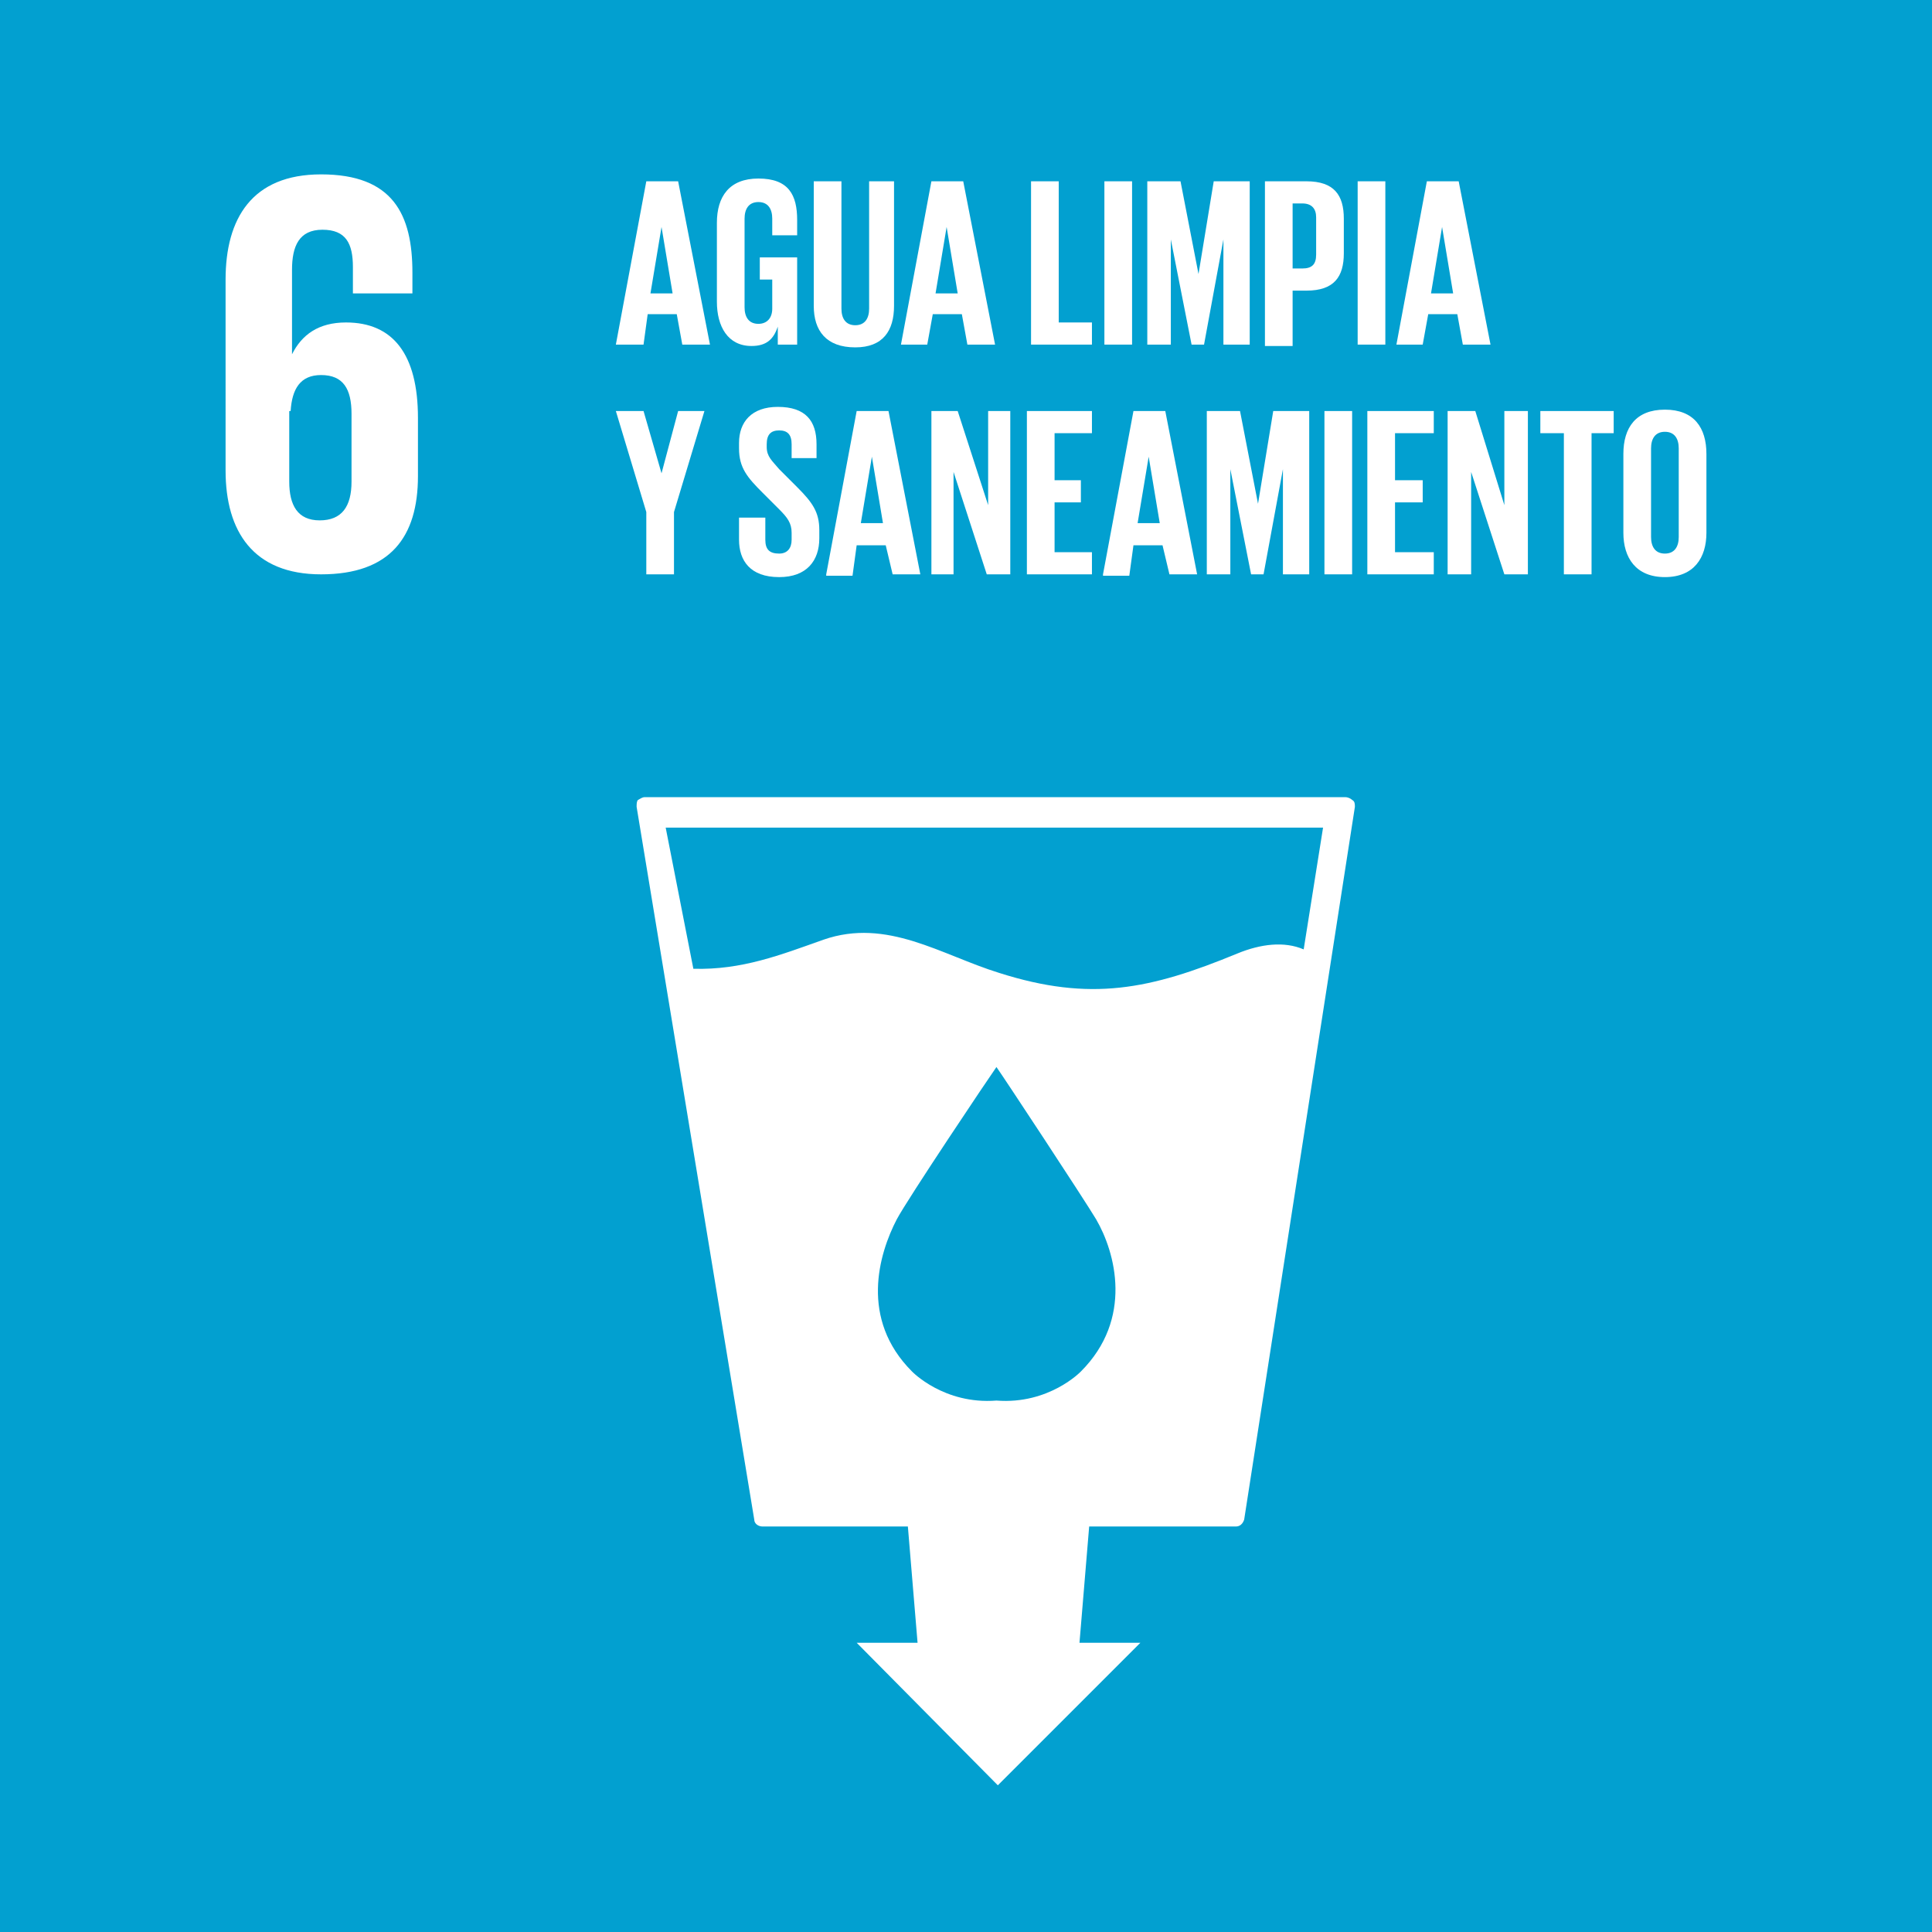 <?xml version="1.0" encoding="utf-8"?>
<!-- Generator: Adobe Illustrator 24.1.1, SVG Export Plug-In . SVG Version: 6.00 Build 0)  -->
<svg version="1.0" id="Capa_1" xmlns="http://www.w3.org/2000/svg" xmlns:xlink="http://www.w3.org/1999/xlink" x="0px" y="0px"
	 viewBox="0 0 139.6 139.6" style="enable-background:new 0 0 139.6 139.6;" xml:space="preserve">
<style type="text/css">
	.st0{fill:#F0F0F1;}
	.st1{fill:#288E38;}
	.st2{fill:#BB1829;}
	.st3{fill:#DF331E;}
	.st4{fill:#02A0D0;}
	.st5{fill:#F4B103;}
	.st6{fill:#8D1932;}
	.st7{fill:#E56410;}
	.st8{fill:#D60F7A;}
	.st9{fill:#EE9609;}
	.st10{fill:#CC8711;}
	.st11{fill:#4C7835;}
	.st12{fill:#0677B2;}
	.st13{fill:#3F9F36;}
	.st14{fill:#024D80;}
	.st15{fill:#203261;}
	.st16{fill:#CE9C01;}
	.st17{fill:#DB0D22;}
	.st18{fill:#568CC7;}
	.st19{fill:#1D97D4;}
	.st20{fill:#FFFFFF;}
	.st21{fill:none;stroke:#FFFFFF;stroke-width:1.372;stroke-linecap:round;stroke-miterlimit:10;}
	.st22{fill:none;stroke:#FFFFFF;stroke-width:0.766;stroke-miterlimit:10;}
</style>
<rect class="st4" width="139.6" height="139.6"/>
<g>
	<path class="st20" d="M23.2,41.5c5,0,7-2.7,7-7.1v-4.2c0-4.6-1.8-6.9-5.2-6.9c-2,0-3.2,0.9-3.9,2.3h0v-6.1c0-1.7,0.5-2.9,2.2-2.9
		s2.2,1,2.2,2.7v1.9h4.3v-1.5c0-4.2-1.4-7.1-6.6-7.1c-5,0-6.9,3.2-6.9,7.6V34C16.3,38.4,18.3,41.5,23.2,41.5 M21,29.7
		c0.1-1.6,0.7-2.6,2.2-2.6c1.6,0,2.2,1,2.2,2.8v4.9c0,1.8-0.7,2.8-2.3,2.8c-1.6,0-2.2-1.1-2.2-2.8V29.7z"/>
	<path class="st20" d="M44.5,24.9l2.2-11.8H49l2.3,11.8h-2l-0.4-2.2h-2.1l-0.3,2.2H44.5z M47,21.2h1.6l-0.8-4.8h0L47,21.2z"/>
	<path class="st20" d="M54.8,18.6h2.8v6.3h-1.4v-1.3c-0.3,0.9-0.8,1.4-1.9,1.4c-1.7,0-2.5-1.4-2.5-3.2v-5.7c0-1.9,0.9-3.2,3-3.2
		c2.2,0,2.8,1.2,2.8,3V17h-1.8v-1.2c0-0.7-0.3-1.2-1-1.2s-1,0.5-1,1.2v6.4c0,0.7,0.3,1.2,1,1.2c0.6,0,1-0.4,1-1.1v-2.1h-0.9V18.6z"
		/>
	<path class="st20" d="M64.6,13.1v9c0,1.8-0.8,3-2.8,3c-2.1,0-3-1.2-3-3v-9h2v9.2c0,0.7,0.3,1.2,1,1.2s1-0.5,1-1.2v-9.2H64.6z"/>
	<path class="st20" d="M65.1,24.9l2.2-11.8h2.3l2.3,11.8h-2l-0.4-2.2h-2.1L67,24.9H65.1z M67.6,21.2h1.6l-0.8-4.8h0L67.6,21.2z"/>
	<polygon class="st20" points="74.5,13.1 76.5,13.1 76.5,23.3 78.9,23.3 78.9,24.9 74.5,24.9 	"/>
	<rect x="79.8" y="13.1" class="st20" width="2" height="11.8"/>
	<polygon class="st20" points="88.4,17.3 88.4,17.3 87,24.9 86.1,24.9 84.6,17.3 84.6,17.3 84.6,24.9 82.9,24.9 82.9,13.1 
		85.3,13.1 86.6,19.8 86.6,19.8 87.7,13.1 90.3,13.1 90.3,24.9 88.4,24.9 	"/>
	<path class="st20" d="M91.4,13.1h3c2,0,2.7,1,2.7,2.7v2.5c0,1.7-0.7,2.7-2.7,2.7h-1v4h-2V13.1z M93.4,14.7v4.7h0.7c0.7,0,1-0.3,1-1
		v-2.7c0-0.6-0.3-1-1-1H93.4z"/>
	<rect x="98.1" y="13.1" class="st20" width="2" height="11.8"/>
	<path class="st20" d="M100.9,24.9l2.2-11.8h2.3l2.3,11.8h-2l-0.4-2.2h-2.1l-0.4,2.2H100.9z M103.4,21.2h1.6l-0.8-4.8h0L103.4,21.2z
		"/>
	<polygon class="st20" points="48.7,37 48.7,41.5 46.7,41.5 46.7,37 44.5,29.7 46.5,29.7 47.8,34.2 47.8,34.2 49,29.7 50.9,29.7 	
		"/>
	<path class="st20" d="M53.4,39v-1.6h1.9V39c0,0.7,0.3,1,1,1c0.6,0,0.9-0.4,0.9-1v-0.5c0-0.7-0.3-1.1-0.9-1.7l-1.2-1.2
		c-1.1-1.1-1.7-1.8-1.7-3.2v-0.4c0-1.5,0.9-2.6,2.8-2.6c2,0,2.8,1,2.8,2.7v1h-1.8v-1c0-0.7-0.3-1-0.9-1c-0.6,0-0.9,0.3-0.9,1v0.2
		c0,0.7,0.4,1,0.9,1.6l1.3,1.3c1.1,1.1,1.6,1.8,1.6,3.1v0.6c0,1.6-0.9,2.8-2.9,2.8C54.2,41.7,53.4,40.5,53.4,39"/>
	<path class="st20" d="M59.7,41.5l2.2-11.8h2.3l2.3,11.8h-2L64,39.4h-2.1l-0.3,2.2H59.7z M62.2,37.8h1.6L63,33h0L62.2,37.8z"/>
	<polygon class="st20" points="68.9,34.1 68.9,41.5 67.3,41.5 67.3,29.7 69.2,29.7 71.4,36.5 71.4,29.7 73,29.7 73,41.5 71.3,41.5 	
		"/>
	<polygon class="st20" points="74.2,29.7 78.9,29.7 78.9,31.3 76.2,31.3 76.2,34.7 78.1,34.7 78.1,36.3 76.2,36.3 76.2,39.9 
		78.9,39.9 78.9,41.5 74.2,41.5 	"/>
	<path class="st20" d="M79.7,41.5l2.2-11.8h2.3l2.3,11.8h-2L84,39.4h-2.1l-0.3,2.2H79.7z M82.2,37.8h1.6L83,33h0L82.2,37.8z"/>
	<polygon class="st20" points="92.7,33.9 92.7,33.9 91.3,41.5 90.4,41.5 88.9,33.9 88.9,33.9 88.9,41.5 87.2,41.5 87.2,29.7 
		89.6,29.7 90.9,36.4 90.9,36.4 92,29.7 94.6,29.7 94.6,41.5 92.7,41.5 	"/>
	<rect x="95.7" y="29.7" class="st20" width="2" height="11.8"/>
	<polygon class="st20" points="98.8,29.7 103.6,29.7 103.6,31.3 100.8,31.3 100.8,34.7 102.8,34.7 102.8,36.3 100.8,36.3 
		100.8,39.9 103.6,39.9 103.6,41.5 98.8,41.5 	"/>
	<polygon class="st20" points="106.3,34.1 106.3,41.5 104.6,41.5 104.6,29.7 106.6,29.7 108.7,36.5 108.7,29.7 110.4,29.7 
		110.4,41.5 108.7,41.5 	"/>
	<polygon class="st20" points="111.3,29.7 116.6,29.7 116.6,31.3 115,31.3 115,41.5 113,41.5 113,31.3 111.3,31.3 	"/>
	<path class="st20" d="M117.3,38.5v-5.7c0-1.9,0.9-3.2,3-3.2c2.1,0,3,1.3,3,3.2v5.7c0,1.8-0.9,3.2-3,3.2
		C118.2,41.7,117.3,40.3,117.3,38.5 M121.3,38.8v-6.4c0-0.7-0.3-1.2-1-1.2c-0.7,0-1,0.5-1,1.2v6.4c0,0.7,0.3,1.2,1,1.2
		C121,40,121.3,39.5,121.3,38.8"/>
	<path class="st20" d="M97.7,57.8c-0.1-0.1-0.3-0.2-0.5-0.2H46.6c-0.2,0-0.3,0.1-0.5,0.2C46,57.9,46,58.1,46,58.3l8.5,51.5
		c0,0.3,0.3,0.5,0.6,0.5h10.5l0.7,8.4l-4.4,0L72.1,129l10.3-10.3l-4.4,0l0.7-8.4h10.6c0.3,0,0.5-0.2,0.6-0.5l8-51.5
		C97.9,58.1,97.9,57.9,97.7,57.8 M78.1,99.1c0,0-2.3,2.4-6.1,2.1c-3.8,0.3-6.1-2.1-6.1-2.1c-3.8-3.8-2.4-8.5-1.1-11
		c0.8-1.5,6.7-10.3,7.2-11V77l0,0l0,0v0.1c0.5,0.7,6.3,9.5,7.2,11C80.6,90.5,81.9,95.3,78.1,99.1 M94.2,68.6
		c-1.4-0.6-3.1-0.4-4.8,0.3c-6.3,2.6-10.6,3.5-17.2,1.4c-4.2-1.3-8.1-4-12.7-2.4c-3.1,1.1-5.9,2.2-9.4,2.1l-2-10.2h47.5L94.2,68.6z"
		/>
</g>
</svg>
